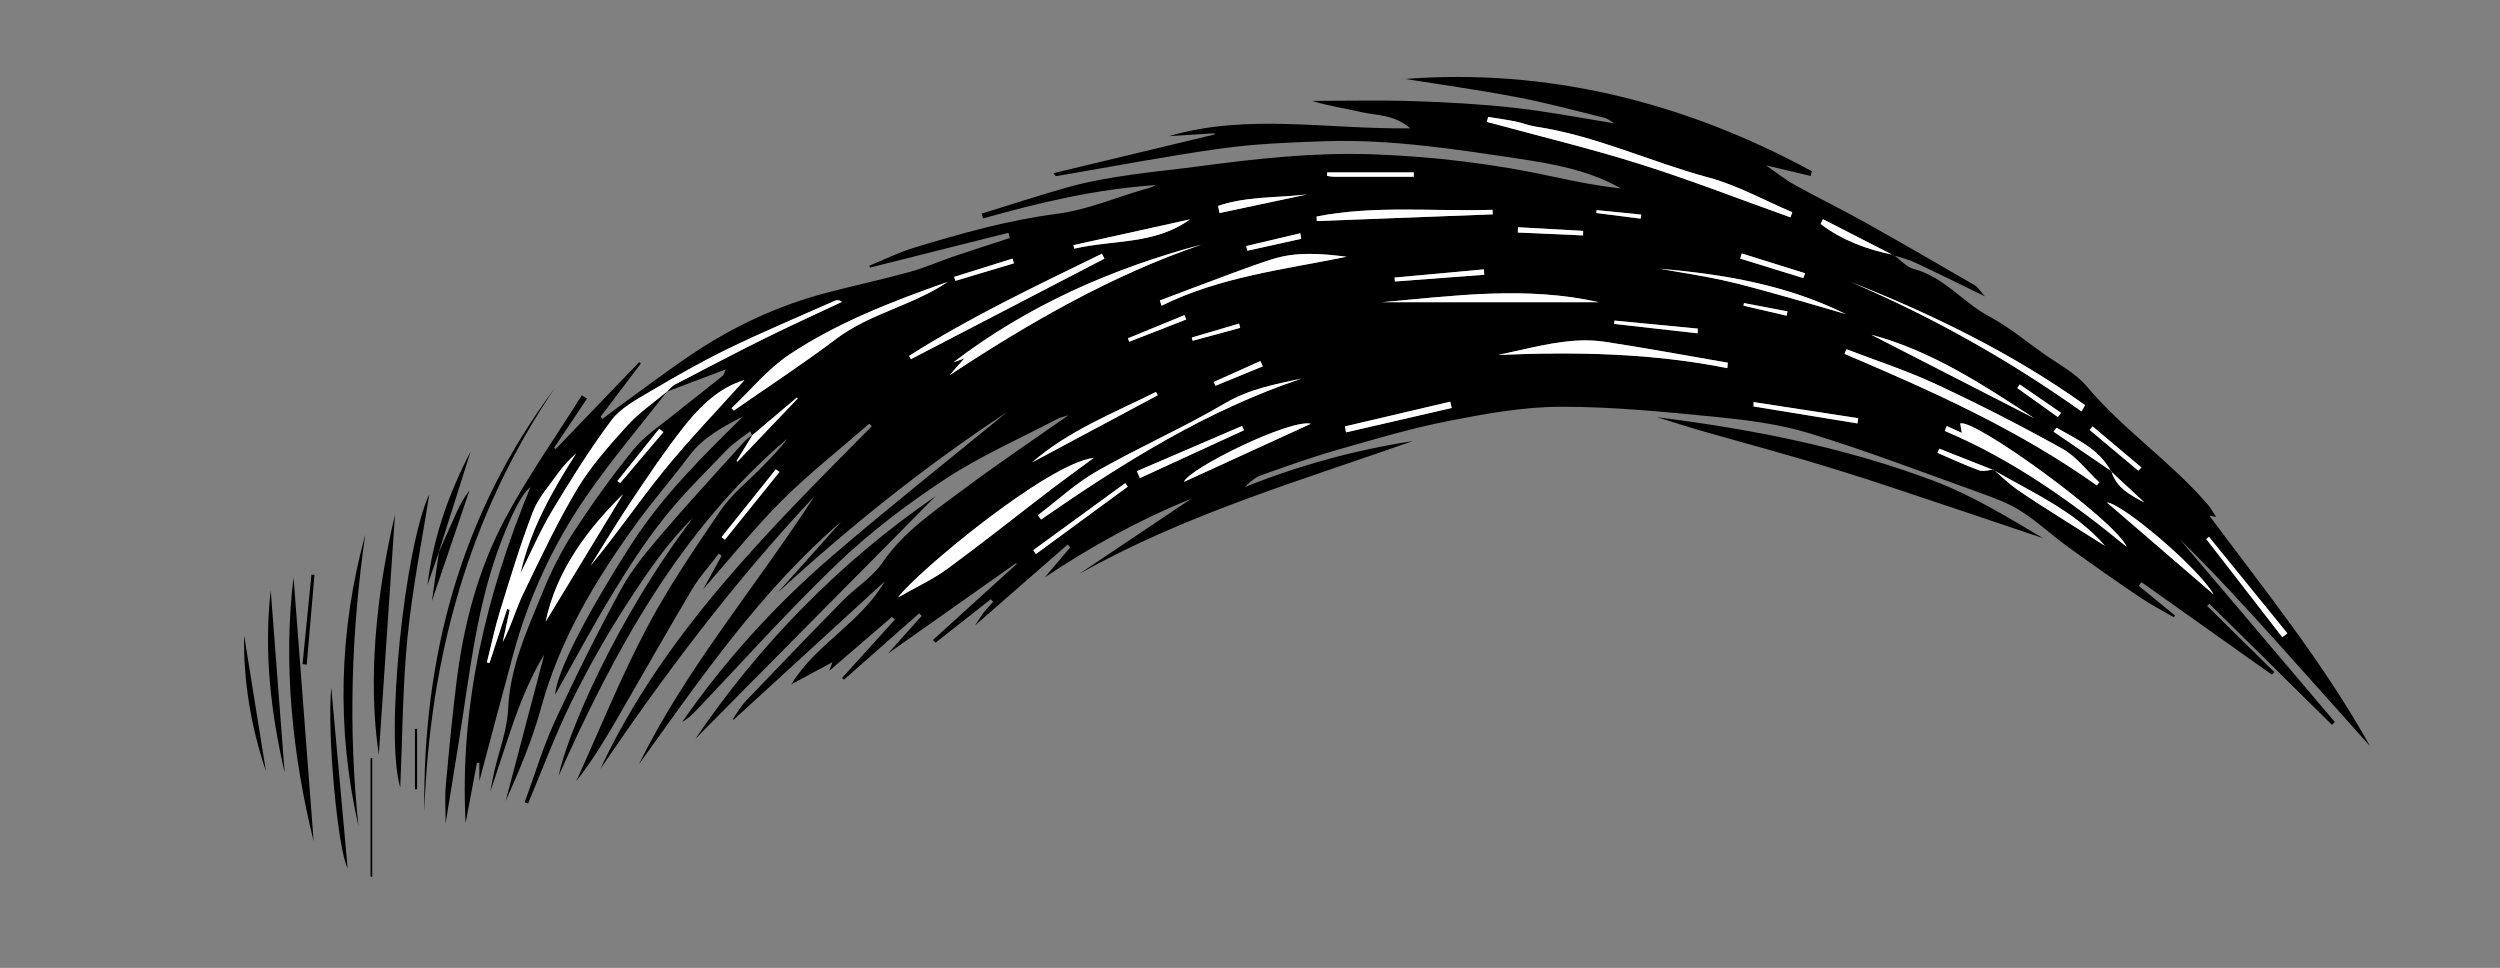 <?xml version="1.0" encoding="utf-8"?>
<!-- Generator: Adobe Illustrator 24.0.0, SVG Export Plug-In . SVG Version: 6.00 Build 0)  -->
<svg version="1.1" id="Layer_1" xmlns="http://www.w3.org/2000/svg" xmlns:xlink="http://www.w3.org/1999/xlink" x="0px" y="0px"
	 viewBox="0 0 612 236.94" style="enable-background:new 0 0 612 236.94;" xml:space="preserve">
<rect x="0" y="0" width="612" height="236.94" fill="#808080" stroke="none"/>
<style type="text/css">
	.st0{fill:#FFFFFF;}
</style>
<path d="M184.14,106.57c-0.17-0.34-0.33-0.67-0.5-1.01c-1.9,1.5-4,2.81-5.66,4.54c-5.25,5.45-10.71,10.77-15.4,16.68
	c-4.71,5.92-8.84,12.34-12.78,18.81c-4.89,8.04-9.32,16.36-13.9,24.48c0.26-5.13,7.23-19.05,18.69-36.89
	c7.55-11.75,17.42-21.51,27.35-31.26c-4.93,2.57-9.8,5.08-13.25,9.71c-4.06,5.44-8.54,10.56-12.54,16.04
	c-10.22,14.02-19.09,28.73-23.73,45.72c-2.13,7.78-5.31,15.27-8.63,22.71c3.24-12.3,6.48-24.59,9.44-35.86
	c-6.01,9.72-9.12,21.78-13.21,33.54c0.32-1.62,0.59-3.25,0.96-4.86c1.18-5.14,3.2-10.24,3.42-15.42c0.43-10.19,4.6-19.09,8.29-28.18
	c2.07-5.1,4.53-10.13,7.52-14.73c4.62-7.12,9.58-14.06,14.94-20.64c2.76-3.39,6.64-5.87,10.09-8.68c3.84-3.12,7.77-6.11,11.62-9.22
	c0.43-0.35,0.54-1.1,0.78-1.62c-4.91,1.86-9.66,3.66-14.42,5.46c0.67-0.6,1.25-1.37,2.02-1.77c7.3-3.81,14.59-7.64,21.97-11.29
	c6.25-3.1,12.62-5.98,18.93-8.96c-0.74-0.48-1.3-0.45-1.78-0.24c-8.69,3.86-17.46,7.53-26.01,11.68
	c-6.62,3.21-13.04,6.88-19.38,10.63c-3.33,1.97-7.07,3.97-9.29,6.95c-5.29,7.07-9.99,14.62-14.55,22.21
	c-2.92,4.86-5.16,10.14-7.71,15.23c2.42-10.74,7.77-20.12,13.59-29.3c-1.66,1.49-3.15,3.06-4.38,4.8c-2.18,3.09-4.85,6.04-6.18,9.48
	c-3.06,7.95-5.52,16.14-8.04,24.28c-1.27,4.12-2.15,8.36-3.2,12.54c0.21,0.05,0.42,0.1,0.63,0.14c1.44-4.4,2.87-8.81,4.31-13.21
	c0.21,0.07,0.43,0.15,0.64,0.22c-0.57,2.63-1.14,5.26-1.71,7.89c2.07-3.86,3.18-8,5-11.8c4.19-8.7,8.31-17.47,13.26-25.74
	c3.33-5.57,7.79-10.54,12.17-15.39c2.88-3.18,6.52-5.66,9.82-8.45c-6.69,8.62-13.8,16.95-19.96,25.93
	c-7.98,11.65-13.88,24.42-17.63,38.1c-2.81,10.29-5.51,20.6-8.39,31.38c0-1.77,0-3.11,0-4.45c-0.2-0.02-0.39-0.03-0.59-0.05
	c-0.91,4.86-1.83,9.72-2.78,14.79c-1.53-29.16,5.23-56.41,15.87-82.25c-2.32,1.85-4.64,6.9-6.93,12.73
	c-6.15,15.69-7.84,32.27-10.45,48.68c-1.08,6.78-2.19,13.56-3.38,20.9c0-3.44-0.22-6.33,0.04-9.18c0.77-8.5,1.58-17,2.63-25.48
	c1.72-13.94,5.28-27.48,11.87-39.85c5.58-10.45,12.48-20.2,18.8-30.26c0.42,0.26,0.85,0.53,1.27,0.79
	c-2.68,4.02-5.37,8.04-8.05,12.05c0.13,0.1,0.25,0.21,0.38,0.31c6.81-7.09,13.62-14.19,20.44-21.28c0.14,0.11,0.28,0.22,0.41,0.34
	c-3.28,4.33-6.55,8.66-9.83,12.99c0.14,0.19,0.28,0.39,0.42,0.58c1.27-0.95,2.53-1.93,3.81-2.86c6.1-4.4,12.09-8.97,18.34-13.15
	c10.07-6.73,20.97-11.79,32.71-14.88c6.72-1.77,13.53-3.21,20.23-5.06c3.73-1.02,7.3-2.61,10.97-3.86
	c4.54-1.54,9.12-2.99,13.68-4.48c-0.12-0.43-0.23-0.85-0.35-1.28c-11.28,2.84-22.57,5.67-33.85,8.51c-0.08-0.15-0.16-0.29-0.24-0.44
	c3.63-1.48,7.18-3.25,10.92-4.39c11.53-3.51,23.08-6.78,35.15-8.34c7.21-0.93,14.16-3.92,21.23-5.97c0.97-0.28,1.96-0.47,2.88-1.05
	c-14.42,0.95-28.4,4.25-42.29,8.16c-0.11-0.39-0.21-0.79-0.32-1.18c6.82-2.1,13.6-4.32,20.45-6.28c10.77-3.08,21.91-3.86,32.96-5.33
	c14-1.86,27.95-3.39,42.05-2.91c15.02,0.52,29.92,2.32,44.63,5.52c5.41,1.18,10.84,2.26,16.37,2.83c-7.69-4.36-16.14-5.93-24.6-7.2
	c-15.82-2.38-31.67-4.87-47.75-4.35c-8.55,0.28-17.15,0.62-25.61,1.8c-13.43,1.87-26.76,4.45-40.14,6.73
	c-0.21,0.04-0.44-0.08-0.81-0.71c13.15-3.16,26.29-6.31,39.44-9.47c-0.01-0.1-0.01-0.2-0.02-0.29c-3.71,0.23-7.43,0.47-11.14,0.7
	c19.21-5.64,38.73-1.63,59.06-1.92c-3.99-3.46-8.28-3.09-12.09-3.99c-3.9-0.92-7.89-1.43-11.87-2.72c8.26,0,16.53-0.21,24.78,0.06
	c8.31,0.27,16.64,0.73,24.9,1.66c8.28,0.93,16.49,2.54,24.21,3.77c-0.4-0.22-1.42-1.11-2.58-1.4c-7.16-1.78-14.3-3.69-21.54-5.06
	c-9.43-1.78-18.95-3.11-27.03-4.4c34.47-2.64,67.99,5.45,99.52,22.58c-0.09,0.39-0.18,0.78-0.26,1.17
	c-3.48-0.83-6.96-1.65-10.96-2.6c2.6,1.79,4.68,3.49,6.99,4.76c5.7,3.16,11.57,6.02,17.26,9.2c9.01,5.03,17.93,10.21,26.86,15.39
	c0.79,0.46,1.3,1.4,2.48,2.72c-6.2-3.02-11.59-5.71-17.05-8.26c-1.7-0.8-3.57-1.22-5.37-1.81c-5.75-2.94-11.49-5.88-17.24-8.83
	c-0.19,0.39-0.37,0.79-0.56,1.18c5.29,4.02,11.38,6.25,17.88,7.58c1.63,1.18,3.1,2.96,4.91,3.43c7.44,1.95,12.06,8.21,18.53,11.65
	c4.6,2.45,8.7,5.83,12.97,8.88c3.73,2.67,8.07,4.87,10.94,8.29c8.94,10.62,20.58,18.4,29.59,28.89c0.71,0.83,1.23,1.83,2.01,3
	c-0.89-0.18-1.37-0.28-1.68-0.34c13.74,18.46,28.15,36.31,39.36,56.46c-7.65-8.55-15.27-17.13-22.94-25.65
	c-7.67-8.51-15.4-16.97-23.61-24.98c12.64,14.9,25.28,29.8,37.92,44.7c-0.23,0.24-0.47,0.48-0.7,0.71
	c-10.01-9.88-20.01-19.77-30.02-29.65c-0.18,0.18-0.35,0.35-0.53,0.53c5.48,5.39,10.96,10.79,16.44,16.18
	c-0.21,0.21-0.41,0.42-0.62,0.63c-10.63-7.54-21.27-15.08-31.9-22.62c-0.22,0.3-0.44,0.6-0.67,0.9c2.96,2.41,5.91,4.83,8.87,7.24
	c-0.08,0.16-0.17,0.31-0.25,0.47c-2.78-1.63-5.67-3.11-8.33-4.91c-5.97-4.04-11.88-8.18-17.71-12.41
	c-3.89-2.82-7.43-6.17-11.48-8.73c-3.05-1.94-6.57-3.21-10.01-4.45c-13.83-4.97-27.59-10.23-41.63-14.54
	c-7.4-2.27-15.28-3.26-23.02-4.03c-12.64-1.25-25.36-2.51-38.03-2.48c-9.14,0.03-18.37,1.7-27.39,3.48
	c-9.25,1.82-18.33,4.53-27.4,7.13c-6.19,1.77-12.26,3.96-18.33,6.11c-1.55,0.55-2.88,1.7-4.16,2.95
	c13.33-5.33,27.02-9.09,41.16-11.27c-27.64,9.73-55.85,17.98-81.69,32.53c9.16-6.15,18.33-12.29,27.49-18.44
	c-12.62,5.12-24.48,11.66-35.88,19.27c2.07-2.45,4.14-4.9,6.22-7.35c-0.21-0.23-0.42-0.45-0.63-0.68
	c-7.43,6.49-14.87,12.98-22.68,19.8c0.88-1.31,1.49-2.33,2.21-3.27c0.68-0.88,1.48-1.67,2.23-2.5c-0.19-0.22-0.38-0.44-0.56-0.66
	c-4.52,3.55-9.04,7.11-13.55,10.66c-0.21-0.22-0.41-0.45-0.62-0.67c6.83-6.2,13.66-12.41,20.5-18.61c-0.06-0.06-0.12-0.12-0.18-0.18
	c-10.16,7.17-20.31,14.33-31.36,22.13c3.19-3.56,5.74-6.4,8.29-9.24c-0.21-0.21-0.42-0.41-0.64-0.62
	c-6.13,5.41-12.25,10.82-18.38,16.23c-0.17-0.13-0.33-0.26-0.5-0.4c4.31-4.76,8.62-9.52,12.94-14.29c-0.24-0.22-0.49-0.45-0.73-0.67
	c-5.07,4.37-10.15,8.74-15.34,13.22c0.24-0.64,0.46-1.24,0.78-2.13c-3.47,1.87-6.77,3.65-10.07,5.43
	c6.01-9.89,17.02-15.06,22.89-25.22c-12.32,11.28-24.64,22.57-36.96,33.85c-0.09-0.03-0.18-0.06-0.26-0.1
	c1.03-1.46,1.89-3.08,3.1-4.35c7.93-8.31,15.9-16.59,23.95-24.78c3.13-3.18,7.19-5.64,9.63-9.24c5.19-7.62,12.64-12.52,19.73-17.84
	c8.24-6.18,16.81-11.91,25.79-18.23c-1.3,0.44-2.11,0.6-2.8,0.97c-9.15,4.8-18.7,8.99-27.3,14.63
	c-9.27,6.08-18.26,12.89-26.28,20.54c-12.11,11.56-23.27,24.11-34.85,36.23c-1,1.04-2.08,2-3.36,2.77
	c10.5-15.13,22.81-28.68,36.73-40.65c13.8-11.87,28.09-23.16,42.8-35.23c-20.38,13.46-38.74,28.21-56.18,44.25
	c5.21-5.83,10.42-11.66,15.64-17.48c-19.83,17.03-34.43,38.41-49.54,59.39c11.47-23.36,28.4-43.13,42.91-65.52
	c-19.81,21.1-36.63,43.5-52.39,66.73c15.52-33.17,41.2-58.39,66.48-83.93c-0.21-0.2-0.43-0.4-0.64-0.6
	c-7.14,6.22-14.63,12.09-21.33,18.76c-6.74,6.71-12.69,14.21-19.32,21.74c1.64-2.97,3.07-5.57,4.51-8.17
	c-0.23-0.17-0.46-0.35-0.69-0.52c-2.21,2.92-4.72,5.66-6.58,8.79c-6.35,10.69-12.45,21.53-18.7,32.29
	c-2.92,5.02-5.95,9.97-9.6,14.59c5.64-12.41,10.74-25.1,17.07-37.15c5.33-10.14,11.84-19.7,18.31-29.19
	c2.68-3.93,6.62-7.01,10-10.47c2.2-2.25,4.41-4.49,6.26-7c-26.24,22.33-42.22,51.7-55.98,82.57c2.02-10.07,14.11-38.5,32.89-63.19
	c-6.41,6.25-11.39,13.68-16.21,21.12c-4.99,7.69-9.51,15.74-13.56,23.97c-3.97,8.06-7.09,16.53-10.59,24.83
	c-0.27-0.11-0.55-0.21-0.82-0.32c2.44-6.64,4.45-13.47,7.4-19.86c5.06-10.96,10.46-21.78,16.24-32.38c2.62-4.8,6.24-9.12,9.82-13.31
	c6.57-7.69,13.45-15.12,20.22-22.64c0.61-0.68,1.41-1.19,2.13-1.77c-1.32,2.15-2.65,4.31-3.97,6.46c0.08,0.04,0.16,0.08,0.24,0.12
	c4.91-5.15,9.82-10.3,14.73-15.45c-0.06-0.08-0.11-0.17-0.17-0.25C191.44,100.39,187.79,103.48,184.14,106.57z M516.86,115.34
	c1.19,4.07,4.65,5.89,8.12,7.69c-2.73-2.54-5.47-5.08-8.2-7.61c-2.92-5.54-8.37-7.81-13.35-10.7c-0.24,0.32-0.48,0.64-0.72,0.97
	C507.43,108.89,512.14,112.11,516.86,115.34z M487.97,115.08c-4.41-1.75-8.82-3.49-13.23-5.24c-0.15,0.34-0.3,0.68-0.44,1.02
	c3.38,1.45,6.71,3.01,10.16,4.27c1.04,0.38,2.39-0.08,3.6-0.15c1.83,1.58,3.56,3.31,5.53,4.7c3.18,2.25,6.49,4.3,9.78,6.4
	c3.97,2.54,7.97,5.04,11.95,7.55C507.83,125.01,497.52,120.62,487.97,115.08z M438.3,53.21c0.15-0.42,0.31-0.83,0.46-1.25
	c-6.82-2.89-13.41-6.6-20.49-8.5c-14.2-3.8-27.62-10.25-42.27-12.45c-1.69-0.25-3.31-0.94-4.99-1.27c-2.22-0.45-4.47-0.75-6.71-1.11
	c-0.1,0.4-0.2,0.81-0.3,1.21c12.49,3.41,25.1,6.44,37.45,10.32C413.86,44.06,426.02,48.82,438.3,53.21z M294.15,59.86
	c-22.02,5.92-42.53,14.9-60.74,28.82c0.7-0.25,1.4-0.5,2.67-0.95c-1.52,1.72-2.57,2.92-3.62,4.11
	C252.02,78.97,272.07,67.4,294.15,59.86z M267.76,112.09c-11.38,1.31-43.67,28.29-47.9,34.16c4.39-2.51,8.47-4.37,12.01-6.96
	c8.59-6.29,16.91-12.95,25.37-19.41C260.58,117.31,264.01,114.86,267.76,112.09z M513.27,118.81c0.21-0.24,0.42-0.48,0.63-0.73
	c-2.99-2.79-5.58-6.3-9.05-8.23c-10.1-5.64-20.42-10.91-30.91-15.8c-7.1-3.31-14.61-5.74-21.94-8.56c-0.15,0.38-0.31,0.76-0.46,1.14
	C472.97,95.73,494.18,105.23,513.27,118.81z M476.59,104.3c-0.17,0.39-0.35,0.79-0.52,1.18c16.22,6.86,30.47,16.83,44.55,28.38
	c-2.72-6.37-37.4-31.58-40.76-30.18c0.12,0.71,0.25,1.43,0.4,2.3C478.83,105.33,477.71,104.81,476.59,104.3z M179.08,99.93
	c0.19,0.19,0.37,0.39,0.56,0.58c8.39-5.84,16.97-11.45,25.13-17.6c8.31-6.26,18.74-8.13,27.23-13.91
	c-13.47,4.74-26.84,9.87-38.76,17.79C187.95,90.32,183.77,95.5,179.08,99.93z M422.84,90.12c0.05-0.44,0.09-0.88,0.14-1.32
	c-10.03-1.72-20.03-3.6-30.08-5.12c-6.91-1.05-13.68,0.46-20.4,1.96c-1.92,0.43-3.84,0.84-5.75,1.26
	C385.6,86.08,404.28,86.41,422.84,90.12z M182.26,93.03c-6.18,1.83-10.89,6.43-14.94,11.56c-4.55,5.77-8.65,11.92-12.75,18.03
	c-3.49,5.2-6.7,10.58-10.03,15.88c6.32-7.57,11.83-15.72,18.01-23.33C168.83,107.44,175.78,100.26,182.26,93.03z M254.08,126.11
	c0.25,0.35,0.51,0.71,0.76,1.06c20-13.85,40.53-26.72,63.81-34.51c-6.43,1.4-12.77,2.53-18.72,6.03
	c-10.18,5.99-21.07,10.76-31.34,16.61C263.39,118.27,258.89,122.47,254.08,126.11z M453.02,69.02c19.97,8.54,38.81,19.1,56.54,31.7
	c0.28-0.52,0.57-1.04,0.85-1.55C492.69,86.54,473.27,77.01,453.02,69.02z M338.3,73.98c17.69,0,35.39,0,53.08,0
	C373.67,69.98,355.98,72.4,338.3,73.98z M222.54,87.12c0.15,0.27,0.29,0.54,0.44,0.81c15.8-8.21,31.6-16.41,47.39-24.62
	c-0.21-0.4-0.42-0.8-0.63-1.2C253.75,69.94,237.62,77.53,222.54,87.12z M329.64,62.85c-6.15-0.77-12.29-1.3-18.35,0.64
	c-3.37,1.08-6.7,2.3-10.02,3.53c-5.79,2.14-11.56,4.34-17.34,6.52c0.13,0.43,0.27,0.86,0.4,1.29
	C298.67,67.76,314.3,65.99,329.64,62.85z M322.3,53c0.02,0.37,0.03,0.74,0.05,1.11c14.36-0.55,28.71-1.09,43.07-1.64
	c-0.02-0.37-0.03-0.74-0.05-1.11C351.01,51.82,336.56,50.21,322.3,53z M498.05,102.43c-12.62-8.25-25.19-16.56-40-20.5
	C471.38,88.77,484.71,95.6,498.05,102.43z M152.51,120.99c-8.59,8.47-16.25,18.51-18.94,31.2
	C139.9,141.76,146.39,131.07,152.51,120.99z M406.26,65.79c5.2,0.93,10.43,1.69,15.58,2.83c5.12,1.13,10.17,2.6,15.22,4
	c4.95,1.37,9.87,2.85,14.8,4.28C437.52,69.77,422.06,67.13,406.26,65.79z M320.88,103.74c-4.94-1.28-29.79,10.92-31.05,14.22
	C299.69,113.44,310,108.72,320.88,103.74z M541.89,145.5c-3.67-6.39-22.09-22.11-26.14-22.52
	C524.6,130.6,533.25,138.05,541.89,145.5z M291.3,53.7c-9.5,2.11-19.01,4.21-28.51,6.32c0.06,0.29,0.12,0.58,0.18,0.87
	C272.45,58.63,282.66,59.96,291.3,53.7z M283.42,96.75c-0.15-0.27-0.29-0.54-0.44-0.81c-10.4,5.21-21.34,9.44-30.33,17.26
	C262.9,107.72,273.16,102.23,283.42,96.75z M278.31,115.34c0.24,0.56,0.49,1.12,0.73,1.69c8.49-3.9,16.98-7.8,25.47-11.7
	c-0.15-0.35-0.3-0.71-0.45-1.06C295.48,107.96,286.89,111.65,278.31,115.34z M329.25,104.38c0.09,0.49,0.18,0.97,0.26,1.46
	c8.62-1.99,17.24-3.98,25.86-5.97c-0.12-0.51-0.23-1.03-0.35-1.54C346.44,100.35,337.85,102.37,329.25,104.38z M558.71,155.99
	c0.42-0.31,0.83-0.63,1.25-0.94c-6.4-7.88-12.8-15.76-19.21-23.63c-0.22,0.18-0.43,0.36-0.65,0.54
	C546.3,139.97,552.5,147.98,558.71,155.99z M319.98,47.6c-7.31,0.86-14.82,0.42-21.8,2.81c0.12,0.58,0.23,1.16,0.35,1.74
	C305.68,50.63,312.83,49.11,319.98,47.6z M429.27,98.43c0.01,0.36,0.02,0.72,0.03,1.08c8.47,1.38,16.93,2.76,25.4,4.15
	c0.07-0.42,0.13-0.85,0.2-1.27C446.35,101.06,437.81,99.75,429.27,98.43z M252.94,134.68c0.22,0.31,0.44,0.62,0.66,0.94
	c7.49-5.49,14.97-10.99,22.46-16.48c-0.2-0.29-0.4-0.57-0.61-0.86C267.95,123.74,260.44,129.21,252.94,134.68z M363.34,67.26
	c-0.03-0.44-0.06-0.88-0.08-1.32c-7.29,0.67-14.58,1.34-21.86,2.01c0.03,0.32,0.05,0.64,0.08,0.96
	C348.76,68.36,356.05,67.81,363.34,67.26z M190.81,115.54c-0.3-0.22-0.6-0.43-0.89-0.65c-4.43,5.53-8.86,11.05-13.28,16.58
	c0.27,0.21,0.54,0.43,0.81,0.64C181.91,126.59,186.36,121.07,190.81,115.54z M415.56,81.59c0.02-0.38,0.05-0.77,0.07-1.15
	c-6.8-0.66-13.6-1.31-20.4-1.97c-0.02,0.27-0.05,0.55-0.07,0.82C401.96,80.06,408.76,80.83,415.56,81.59z M387.54,57.63
	c0-0.37,0-0.74,0-1.11c-5.31-0.3-10.62-0.59-15.94-0.89c-0.02,0.43-0.03,0.86-0.05,1.29C376.89,57.16,382.22,57.39,387.54,57.63z
	 M441.43,68.07c0.16-0.39,0.31-0.78,0.47-1.17c-5.17-1.62-10.34-3.24-15.51-4.85c-0.13,0.42-0.26,0.83-0.39,1.25
	C431.14,64.89,436.28,66.48,441.43,68.07z M346.1,43.27c0-0.35,0-0.71,0-1.06c-7.07,0-14.14,0-21.21,0
	c-0.01,0.29-0.01,0.58-0.02,0.86c0.56,0.07,1.11,0.19,1.67,0.19C333.06,43.28,339.58,43.27,346.1,43.27z M523.46,115.22
	c0.26-0.26,0.51-0.51,0.77-0.77c-3.98-3.35-7.96-6.71-11.95-10.06c-0.24,0.29-0.49,0.58-0.73,0.86
	C515.52,108.58,519.49,111.9,523.46,115.22z M151.14,117.75c0.23,0.17,0.45,0.33,0.68,0.5c3.52-4.16,7.05-8.32,10.57-12.47
	c-0.34-0.27-0.68-0.54-1.01-0.81C157.97,109.23,154.56,113.49,151.14,117.75z M318.53,58.46c-0.07-0.45-0.14-0.91-0.22-1.36
	c-4.41,1.04-8.82,2.08-13.23,3.13c0.09,0.38,0.17,0.77,0.26,1.15C309.74,60.4,314.14,59.43,318.53,58.46z M248.2,64.46
	c-0.11-0.38-0.22-0.76-0.33-1.15c-4.77,1.49-9.53,2.98-14.3,4.47c0.1,0.32,0.2,0.64,0.3,0.97C238.65,67.32,243.43,65.89,248.2,64.46
	z M309.13,89.68c-0.2-0.43-0.39-0.87-0.59-1.3c-3.8,1.71-7.61,3.41-11.41,5.12c0.13,0.31,0.27,0.62,0.4,0.94
	C301.4,92.85,305.27,91.26,309.13,89.68z M276.11,82.82c0.11,0.28,0.22,0.56,0.33,0.83c4.65-1.81,9.29-3.63,13.94-5.44
	c-0.14-0.36-0.28-0.71-0.42-1.07C285.34,79.04,280.72,80.93,276.11,82.82z M503.75,102.08c0.27-0.33,0.54-0.67,0.82-1
	c-3.38-2.32-6.76-4.65-10.13-6.97c-0.2,0.3-0.4,0.59-0.6,0.89C497.13,97.36,500.44,99.72,503.75,102.08z M303.6,80.26
	c-0.09-0.35-0.19-0.7-0.28-1.05c-3.86,1.14-7.72,2.27-11.58,3.41c0.08,0.26,0.15,0.53,0.23,0.79
	C295.84,82.36,299.72,81.31,303.6,80.26z M437.37,77.28c0.07-0.35,0.14-0.7,0.21-1.05c-3.55-0.68-7.11-1.36-10.66-2.04
	c-0.04,0.21-0.07,0.42-0.11,0.64C430.33,75.65,433.85,76.46,437.37,77.28z M401.62,53.52c0.05-0.33,0.11-0.66,0.16-0.99
	c-3.64-0.37-7.27-0.73-10.91-1.1c-0.03,0.24-0.05,0.47-0.08,0.71C394.41,52.61,398.02,53.07,401.62,53.52z"/>
<path d="M405.63,102.13c23.3,2.94,46.16,7.41,68.01,15.69c9.31,3.53,17.94,8.87,26.54,13.95c-12.81-4.31-25.6-8.66-38.43-12.9
	c-6.83-2.26-13.7-4.39-20.6-6.43c-7.81-2.3-15.68-4.4-23.5-6.65C413.61,104.65,409.63,103.36,405.63,102.13z"/>
<path d="M229.03,121.47c-19.66,19.86-39.95,40.35-58.79,59.39C185.49,158.28,205.54,137.55,229.03,121.47z"/>
<path d="M103.87,198.71c-0.44-37.99,8.97-72.92,31.9-103.64C114.6,126.34,105.15,161.26,103.87,198.71z"/>
<path d="M89.42,130.87c-3.42,23.73-4.2,47.51-1.67,71.37C82.34,178.32,82.96,154.54,89.42,130.87z"/>
<path d="M71.86,141.32c1.59,20.86,3.29,43.27,4.92,64.65C71.58,184.86,69.27,162.49,71.86,141.32z"/>
<path d="M97.98,192.76c-3.79-12.51,1.08-59.02,7.12-71.78c-1.71,10.88-4.13,22.89-5.34,35.02C98.54,168.2,98.53,180.53,97.98,192.76
	z"/>
<path d="M92.73,184.77c-2.75-18.44-0.62-39.35,3.96-58.79C95.36,145.61,93.95,166.56,92.73,184.77z"/>
<path d="M66.27,144.49c1.16,15.2,2.29,29.92,3.41,44.65C66.34,174.57,64.55,159.87,66.27,144.49z"/>
<path d="M81.09,168.31c1.33,14.69,2.67,29.38,4.01,44.21C82.74,208.24,80.03,179.87,81.09,168.31z"/>
<path d="M107.43,135.2c-0.93,2.67-1.86,5.35-2.79,8.02c1.38-11.6,5.22-22.41,10.58-32.73c-2.62,8.27-5.23,16.54-7.85,24.81
	C107.37,135.31,107.43,135.2,107.43,135.2z"/>
<path d="M65.1,188.77c-3.75-11.11-5.54-22.39-5.34-33.28C61.47,166.16,63.28,177.47,65.1,188.77z"/>
<path class="st0" d="M184.14,106.57c3.65-3.09,7.31-6.18,10.96-9.27c0.06,0.08,0.11,0.17,0.17,0.25
	c-4.91,5.15-9.82,10.3-14.73,15.45c-0.08-0.04-0.16-0.08-0.24-0.12c1.32-2.15,2.65-4.31,3.97-6.46
	C184.27,106.43,184.14,106.57,184.14,106.57z"/>
<path d="M107.37,135.31c1.48-3.33,2.93-6.68,4.45-9.99c0.85-1.85,1.82-3.65,3.12-5.29c-2.99,8.8-5.98,17.59-9.22,27.13
	c0.64-4.44,1.18-8.21,1.72-11.96C107.43,135.2,107.37,135.31,107.37,135.31z"/>
<path d="M90.71,214.57c0-9.66,0-19.32,0-28.98c0.14,0,0.27-0.01,0.41-0.01c0,9.7,0,19.39,0,29.09
	C90.98,214.64,90.85,214.61,90.71,214.57z"/>
<path d="M76.98,140.74c-0.63,7.32-1.26,14.64-1.89,21.96c-0.35-0.04-0.69-0.08-1.03-0.12c0.73-7.31,1.45-14.62,2.18-21.92
	C76.48,140.69,76.73,140.72,76.98,140.74z"/>
<path d="M102.1,178.38c0,4.95,0,9.89,0,14.84c-0.17,0-0.35,0-0.52,0c0-4.92,0-9.85,0-14.77C101.75,178.42,101.92,178.4,102.1,178.38
	z"/>
<path class="st0" d="M163.32,95.8c-3.3,2.79-6.95,5.27-9.82,8.45c-4.39,4.85-8.84,9.82-12.17,15.39
	c-4.94,8.27-9.07,17.04-13.26,25.74c-1.83,3.8-2.94,7.94-5,11.8c0.57-2.63,1.14-5.26,1.71-7.89c-0.21-0.07-0.43-0.15-0.64-0.22
	c-1.44,4.4-2.87,8.81-4.31,13.21c-0.21-0.05-0.42-0.1-0.63-0.14c1.05-4.19,1.93-8.43,3.2-12.54c2.52-8.15,4.99-16.33,8.04-24.28
	c1.32-3.44,3.99-6.39,6.18-9.48c1.23-1.74,2.72-3.31,4.38-4.8c-5.83,9.18-11.18,18.57-13.59,29.3c2.55-5.09,4.79-10.36,7.71-15.23
	c4.56-7.59,9.26-15.13,14.55-22.21c2.23-2.98,5.96-4.98,9.29-6.95c6.34-3.75,12.76-7.41,19.38-10.63
	c8.55-4.15,17.32-7.82,26.01-11.68c0.48-0.21,1.04-0.24,1.78,0.24c-6.31,2.98-12.68,5.86-18.93,8.96
	c-7.38,3.66-14.67,7.49-21.97,11.29c-0.77,0.4-1.35,1.17-2.02,1.77C163.2,95.92,163.32,95.8,163.32,95.8z"/>
<path class="st0" d="M438.3,53.21c-12.28-4.38-24.44-9.14-36.86-13.05c-12.34-3.88-24.95-6.92-37.45-10.32
	c0.1-0.4,0.2-0.81,0.3-1.21c2.24,0.36,4.49,0.66,6.71,1.11c1.68,0.34,3.3,1.02,4.99,1.27c14.66,2.2,28.07,8.64,42.27,12.45
	c7.08,1.9,13.68,5.61,20.49,8.5C438.6,52.37,438.45,52.79,438.3,53.21z"/>
<path class="st0" d="M294.15,59.86c-22.08,7.54-42.13,19.11-61.7,31.99c1.05-1.19,2.11-2.39,3.62-4.11
	c-1.27,0.45-1.97,0.7-2.67,0.95C251.62,74.76,272.13,65.77,294.15,59.86z"/>
<path class="st0" d="M267.76,112.09c-3.75,2.77-7.18,5.22-10.53,7.78c-8.46,6.47-16.78,13.12-25.37,19.41
	c-3.54,2.6-7.62,4.45-12.01,6.96C224.09,140.38,256.38,113.4,267.76,112.09z"/>
<path class="st0" d="M513.27,118.81c-19.09-13.59-40.3-23.08-61.72-32.18c0.15-0.38,0.31-0.76,0.46-1.14
	c7.33,2.82,14.84,5.25,21.94,8.56c10.48,4.89,20.81,10.17,30.91,15.8c3.47,1.93,6.06,5.44,9.05,8.23
	C513.68,118.33,513.47,118.57,513.27,118.81z"/>
<path class="st0" d="M476.59,104.3c1.12,0.51,2.24,1.03,3.67,1.69c-0.15-0.87-0.28-1.6-0.4-2.3c3.36-1.41,38.04,23.8,40.76,30.18
	c-14.08-11.54-28.33-21.52-44.55-28.38C476.24,105.09,476.42,104.69,476.59,104.3z"/>
<path class="st0" d="M179.08,99.93c4.69-4.43,8.87-9.62,14.16-13.14C205.16,78.87,218.53,73.75,232,69
	c-8.49,5.78-18.92,7.65-27.23,13.91c-8.16,6.15-16.74,11.76-25.13,17.6C179.45,100.32,179.27,100.12,179.08,99.93z"/>
<path class="st0" d="M422.84,90.12c-18.56-3.71-37.24-4.03-56.11-3.23c1.92-0.42,3.84-0.83,5.75-1.26c6.72-1.5,13.5-3,20.4-1.96
	c10.06,1.52,20.06,3.4,30.08,5.12C422.93,89.23,422.89,89.68,422.84,90.12z"/>
<path class="st0" d="M182.26,93.03c-6.48,7.23-13.43,14.42-19.71,22.14c-6.18,7.61-11.69,15.76-18.01,23.33
	c3.33-5.3,6.54-10.68,10.03-15.88c4.1-6.11,8.2-12.26,12.75-18.03C171.37,99.45,176.08,94.85,182.26,93.03z"/>
<path class="st0" d="M254.08,126.11c4.82-3.64,9.31-7.84,14.51-10.8c10.27-5.85,21.16-10.62,31.34-16.61
	c5.95-3.5,12.29-4.63,18.72-6.03c-23.28,7.79-43.81,20.66-63.81,34.51C254.59,126.82,254.33,126.46,254.08,126.11z"/>
<path class="st0" d="M453.02,69.02c20.25,7.99,39.67,17.51,57.39,30.15c-0.28,0.52-0.57,1.04-0.85,1.55
	C491.83,88.12,472.99,77.56,453.02,69.02z"/>
<path class="st0" d="M338.3,73.98c17.69-1.58,35.37-4,53.08,0C373.68,73.98,355.99,73.98,338.3,73.98z"/>
<path class="st0" d="M222.54,87.12c15.08-9.58,31.2-17.18,47.2-25.01c0.21,0.4,0.42,0.8,0.63,1.2c-15.8,8.21-31.6,16.41-47.39,24.62
	C222.83,87.65,222.69,87.38,222.54,87.12z"/>
<path class="st0" d="M329.64,62.85c-15.34,3.14-30.97,4.91-45.3,11.99c-0.13-0.43-0.27-0.86-0.4-1.29
	c5.78-2.18,11.55-4.38,17.34-6.52c3.32-1.23,6.65-2.45,10.02-3.53C317.34,61.54,323.49,62.08,329.64,62.85z"/>
<path class="st0" d="M322.3,53c14.25-2.8,28.71-1.18,43.07-1.64c0.02,0.37,0.03,0.74,0.05,1.11c-14.36,0.55-28.71,1.09-43.07,1.64
	C322.34,53.74,322.32,53.37,322.3,53z"/>
<path class="st0" d="M498.05,102.43c-13.33-6.83-26.67-13.67-40-20.5C472.85,85.87,485.43,94.18,498.05,102.43z"/>
<path class="st0" d="M152.51,120.99c-6.12,10.08-12.61,20.77-18.94,31.2C136.26,139.51,143.92,129.46,152.51,120.99z"/>
<path class="st0" d="M406.26,65.79c15.8,1.34,31.25,3.98,45.61,11.11c-4.93-1.43-9.85-2.91-14.8-4.28c-5.06-1.4-10.1-2.87-15.22-4
	C416.7,67.48,411.46,66.72,406.26,65.79z"/>
<path class="st0" d="M320.88,103.74c-10.88,4.98-21.19,9.7-31.05,14.22C291.09,114.65,315.94,102.46,320.88,103.74z"/>
<path class="st0" d="M488,115.05c9.52,5.57,19.83,9.96,27.31,18.58c-3.99-2.51-7.98-5.01-11.95-7.55c-3.28-2.1-6.6-4.15-9.78-6.4
	c-1.97-1.39-3.69-3.12-5.53-4.7L488,115.05z"/>
<path class="st0" d="M541.89,145.5c-8.65-7.45-17.3-14.9-26.14-22.52C519.8,123.39,538.22,139.11,541.89,145.5z"/>
<path class="st0" d="M291.3,53.7c-8.64,6.26-18.85,4.94-28.33,7.18c-0.06-0.29-0.12-0.58-0.18-0.87
	C272.3,57.91,281.8,55.8,291.3,53.7z"/>
<path class="st0" d="M283.42,96.75c-10.26,5.48-20.51,10.97-30.77,16.45c8.99-7.82,19.93-12.05,30.33-17.26
	C283.12,96.21,283.27,96.48,283.42,96.75z"/>
<path class="st0" d="M278.31,115.34c8.58-3.69,17.17-7.38,25.75-11.07c0.15,0.35,0.3,0.71,0.45,1.06c-8.49,3.9-16.98,7.8-25.47,11.7
	C278.8,116.47,278.55,115.91,278.31,115.34z"/>
<path class="st0" d="M329.25,104.38c8.59-2.02,17.18-4.03,25.77-6.05c0.12,0.51,0.23,1.03,0.35,1.54
	c-8.62,1.99-17.24,3.98-25.86,5.97C329.43,105.36,329.34,104.87,329.25,104.38z"/>
<path class="st0" d="M558.71,155.99c-6.2-8.01-12.4-16.02-18.61-24.03c0.22-0.18,0.43-0.36,0.65-0.54
	c6.4,7.88,12.8,15.76,19.21,23.63C559.54,155.37,559.12,155.68,558.71,155.99z"/>
<path class="st0" d="M319.98,47.6c-7.15,1.52-14.3,3.03-21.45,4.55c-0.12-0.58-0.23-1.16-0.35-1.74
	C305.16,48.02,312.67,48.46,319.98,47.6z"/>
<path class="st0" d="M429.27,98.43c8.54,1.32,17.08,2.63,25.62,3.95c-0.07,0.42-0.13,0.85-0.2,1.27c-8.47-1.38-16.93-2.76-25.4-4.15
	C429.29,99.15,429.28,98.79,429.27,98.43z"/>
<path class="st0" d="M252.94,134.68c7.51-5.47,15.01-10.94,22.52-16.41c0.2,0.29,0.4,0.57,0.61,0.86
	c-7.49,5.49-14.97,10.99-22.46,16.48C253.38,135.3,253.16,134.99,252.94,134.68z"/>
<path class="st0" d="M463.58,62.42c-6.5-1.33-12.59-3.56-17.88-7.58c0.19-0.39,0.37-0.79,0.56-1.18c5.74,2.94,11.49,5.89,17.24,8.83
	C463.51,62.48,463.58,62.42,463.58,62.42z"/>
<path class="st0" d="M363.34,67.26c-7.29,0.55-14.58,1.1-21.87,1.65c-0.03-0.32-0.05-0.64-0.08-0.96
	c7.29-0.67,14.58-1.34,21.86-2.01C363.29,66.38,363.32,66.82,363.34,67.26z"/>
<path class="st0" d="M516.86,115.33c-4.72-3.22-9.43-6.44-14.15-9.66c0.24-0.32,0.48-0.64,0.72-0.97
	c4.98,2.89,10.44,5.17,13.35,10.7L516.86,115.33z"/>
<path class="st0" d="M190.81,115.54c-4.45,5.53-8.91,11.05-13.36,16.58c-0.27-0.21-0.54-0.43-0.81-0.64
	c4.43-5.53,8.86-11.05,13.28-16.58C190.22,115.11,190.52,115.33,190.81,115.54z"/>
<path class="st0" d="M415.56,81.59c-6.8-0.76-13.6-1.53-20.41-2.29c0.02-0.27,0.05-0.55,0.07-0.82c6.8,0.66,13.6,1.31,20.4,1.97
	C415.61,80.83,415.58,81.21,415.56,81.59z"/>
<path class="st0" d="M387.54,57.63c-5.33-0.24-10.65-0.47-15.98-0.71c0.02-0.43,0.03-0.86,0.05-1.29c5.31,0.3,10.62,0.59,15.94,0.89
	C387.55,56.89,387.55,57.26,387.54,57.63z"/>
<path class="st0" d="M441.43,68.07c-5.15-1.59-10.29-3.18-15.44-4.77c0.13-0.42,0.26-0.83,0.39-1.25
	c5.17,1.62,10.34,3.24,15.51,4.85C441.74,67.29,441.58,67.68,441.43,68.07z"/>
<path class="st0" d="M346.1,43.27c-6.52,0-13.04,0-19.56-0.01c-0.56,0-1.11-0.12-1.67-0.19c0.01-0.29,0.01-0.58,0.02-0.86
	c7.07,0,14.14,0,21.21,0C346.1,42.57,346.1,42.92,346.1,43.27z"/>
<path class="st0" d="M523.46,115.22c-3.97-3.32-7.94-6.65-11.91-9.97c0.24-0.29,0.49-0.58,0.73-0.86
	c3.98,3.35,7.96,6.71,11.95,10.06C523.98,114.71,523.72,114.97,523.46,115.22z"/>
<path class="st0" d="M151.14,117.75c3.41-4.26,6.83-8.52,10.24-12.78c0.34,0.27,0.68,0.54,1.01,0.81
	c-3.52,4.16-7.05,8.32-10.57,12.47C151.6,118.08,151.37,117.92,151.14,117.75z"/>
<path class="st0" d="M318.53,58.46c-4.4,0.97-8.79,1.95-13.19,2.92c-0.09-0.38-0.17-0.77-0.26-1.15c4.41-1.04,8.82-2.08,13.23-3.13
	C318.39,57.55,318.46,58,318.53,58.46z"/>
<path class="st0" d="M248.2,64.46c-4.78,1.43-9.55,2.86-14.33,4.29c-0.1-0.32-0.2-0.64-0.3-0.97c4.77-1.49,9.53-2.98,14.3-4.47
	C247.98,63.7,248.09,64.08,248.2,64.46z"/>
<path class="st0" d="M309.13,89.68c-3.86,1.59-7.73,3.17-11.59,4.76c-0.13-0.31-0.27-0.62-0.4-0.94c3.8-1.71,7.61-3.41,11.41-5.12
	C308.74,88.81,308.94,89.24,309.13,89.68z"/>
<path class="st0" d="M488.06,114.98c-1.21,0.07-2.56,0.53-3.6,0.15c-3.45-1.26-6.78-2.82-10.16-4.27c0.15-0.34,0.3-0.68,0.44-1.02
	c4.41,1.75,8.82,3.49,13.25,5.22C488,115.05,488.06,114.98,488.06,114.98z"/>
<path class="st0" d="M276.11,82.82c4.62-1.89,9.24-3.78,13.85-5.68c0.14,0.36,0.28,0.71,0.42,1.07c-4.65,1.81-9.29,3.63-13.94,5.44
	C276.33,83.38,276.22,83.1,276.11,82.82z"/>
<path class="st0" d="M503.75,102.08c-3.31-2.36-6.62-4.72-9.92-7.08c0.2-0.3,0.4-0.59,0.6-0.89c3.38,2.32,6.76,4.65,10.13,6.97
	C504.29,101.42,504.02,101.75,503.75,102.08z"/>
<path class="st0" d="M303.6,80.26c-3.88,1.05-7.75,2.11-11.63,3.16c-0.08-0.26-0.15-0.53-0.23-0.79c3.86-1.14,7.72-2.27,11.58-3.41
	C303.41,79.56,303.5,79.91,303.6,80.26z"/>
<path class="st0" d="M437.37,77.28c-3.52-0.82-7.04-1.63-10.56-2.45c0.04-0.21,0.07-0.42,0.11-0.64c3.55,0.68,7.1,1.36,10.66,2.04
	C437.51,76.58,437.44,76.93,437.37,77.28z"/>
<path class="st0" d="M516.78,115.41c2.73,2.54,5.47,5.08,8.2,7.61c-3.47-1.8-6.93-3.61-8.12-7.69
	C516.86,115.33,516.78,115.41,516.78,115.41z"/>
<path class="st0" d="M401.62,53.52c-3.61-0.46-7.22-0.92-10.83-1.37c0.03-0.24,0.05-0.47,0.08-0.71c3.64,0.37,7.27,0.73,10.91,1.1
	C401.73,52.87,401.68,53.19,401.62,53.52z"/>
</svg>
